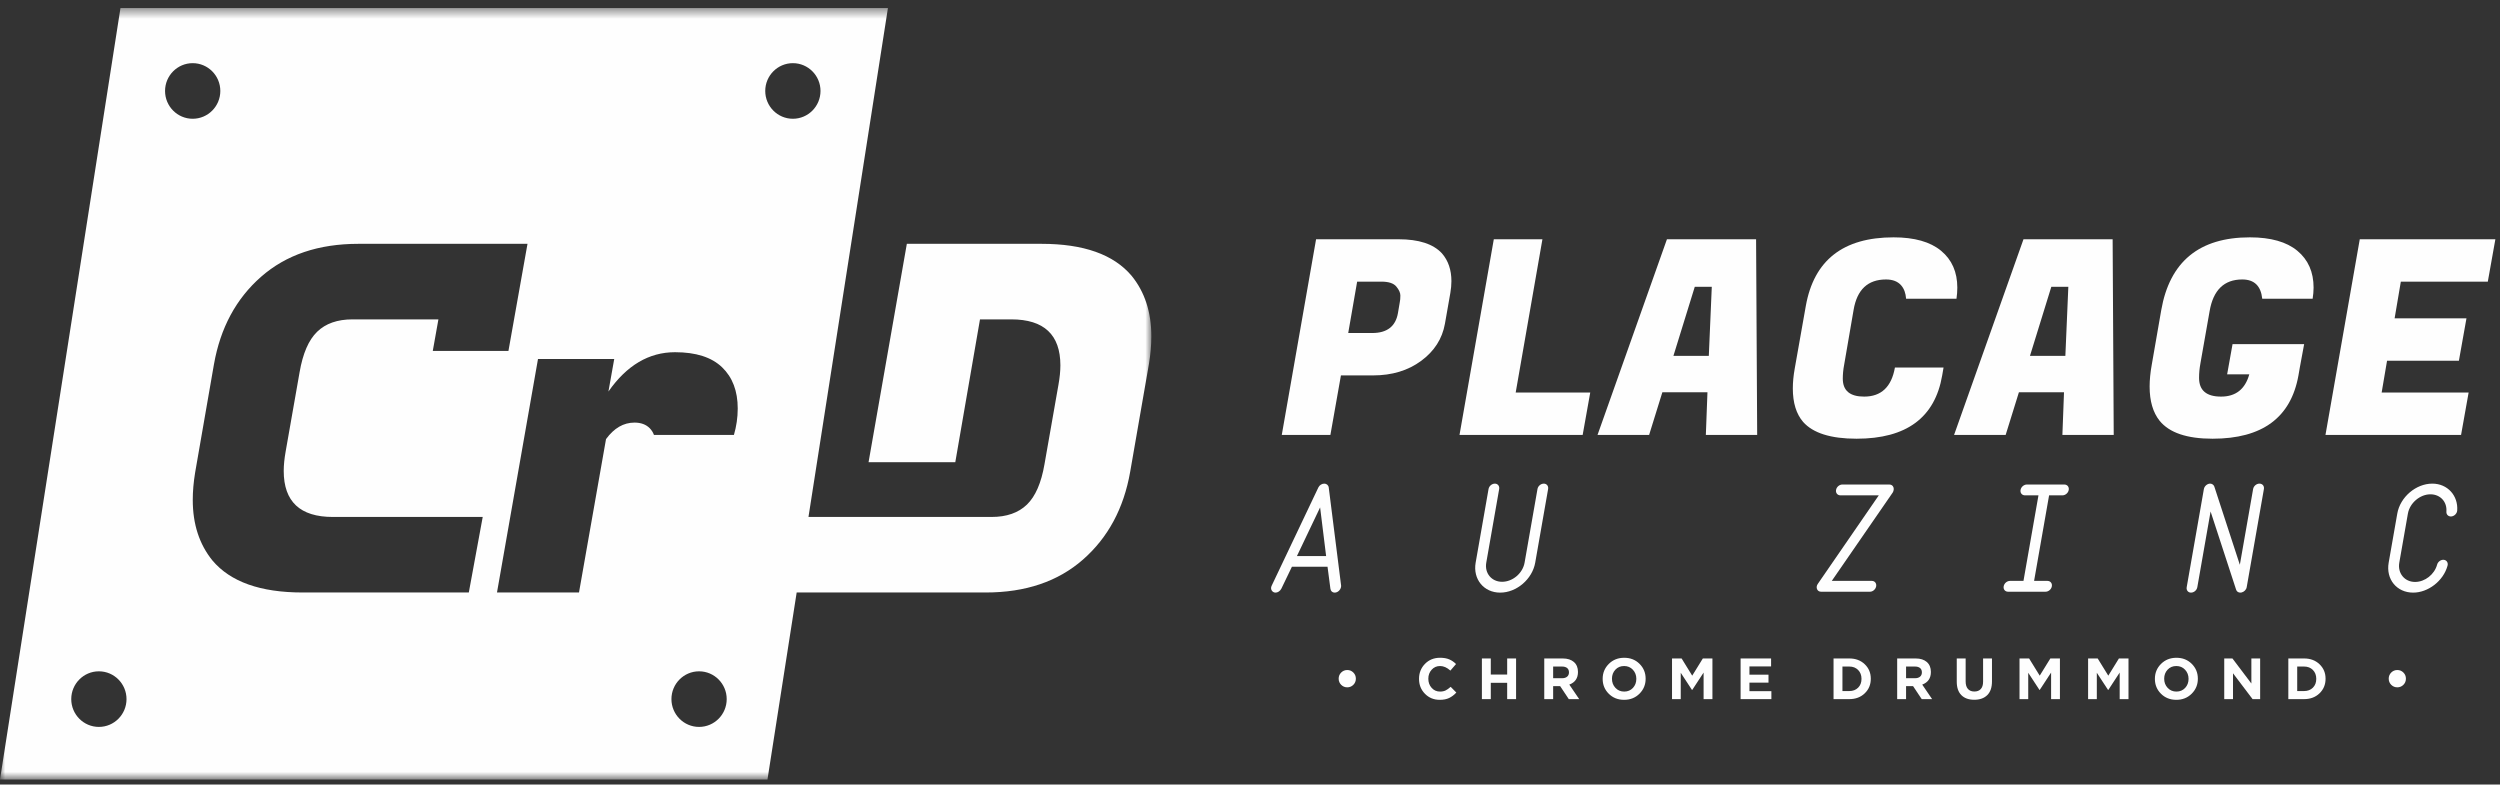 <?xml version="1.0" encoding="UTF-8" standalone="no"?>
<svg width="239px" height="75px" viewBox="0 0 239 75" version="1.1" xmlns="http://www.w3.org/2000/svg" xmlns:xlink="http://www.w3.org/1999/xlink">
    <rect x="0" y="0" width="239" height="75" fill="#333333" stroke="none"/>
    <!-- Generator: Sketch 40.3 (33839) - http://www.bohemiancoding.com/sketch -->
    <title>Page 1</title>
    <desc>Created with Sketch.</desc>
    <defs>
        <polygon id="path-1" points="55.034 74.227 0 74.227 0 0.479 55.034 0.479 110.068 0.479 110.068 74.227"></polygon>
    </defs>
    <g id="Accueil" stroke="none" stroke-width="1" fill="none" fill-rule="evenodd">
        <g id="chromedrummond-onepager-v5b" transform="translate(-720, -4812)">
            <g id="FOOTER" transform="translate(0, 4767)">
                <g id="Page-1" transform="translate(720, 45)">
                    <path d="M126.777,53.158 L126.203,48.508 L123.987,53.158 L126.777,53.158 Z M127.593,56.655 C127.378,56.655 127.218,56.512 127.187,56.282 L126.912,54.181 L123.507,54.181 L122.495,56.282 C122.385,56.497 122.157,56.655 121.943,56.655 C121.643,56.655 121.398,56.339 121.572,55.993 L126.038,46.594 C126.148,46.378 126.372,46.235 126.601,46.235 C126.816,46.235 126.992,46.378 127.026,46.594 L128.211,55.993 C128.228,56.296 127.951,56.655 127.593,56.655 L127.593,56.655 Z" id="Fill-1" fill="#FEFEFE"></path>
                    <path d="M141.072,53.791 L142.305,46.751 C142.356,46.465 142.627,46.235 142.913,46.235 C143.183,46.235 143.371,46.465 143.321,46.751 L142.087,53.791 C141.911,54.799 142.597,55.619 143.599,55.619 C144.615,55.619 145.573,54.799 145.75,53.791 L146.983,46.751 C147.034,46.465 147.304,46.235 147.59,46.235 C147.861,46.235 148.05,46.465 148,46.751 L146.766,53.791 C146.491,55.36 144.991,56.655 143.417,56.655 C141.844,56.655 140.798,55.36 141.072,53.791" id="Fill-3" fill="#FEFEFE"></path>
                    <path d="M174.092,56.569 C173.706,56.569 173.552,56.138 173.781,55.821 L179.611,47.356 L175.949,47.356 C175.663,47.356 175.475,47.126 175.526,46.838 C175.576,46.55 175.846,46.32 176.131,46.32 L180.623,46.32 C181.024,46.32 181.148,46.751 180.947,47.083 L175.118,55.533 L178.951,55.533 C179.224,55.533 179.412,55.763 179.361,56.052 C179.311,56.339 179.042,56.569 178.77,56.569 L174.092,56.569 Z" id="Fill-5" fill="#FEFEFE"></path>
                    <path d="M196.156,56.052 C196.107,56.339 195.837,56.569 195.551,56.569 L191.974,56.569 C191.688,56.569 191.5,56.339 191.551,56.052 C191.601,55.763 191.87,55.533 192.156,55.533 L193.444,55.533 L194.877,47.356 L193.589,47.356 C193.303,47.356 193.115,47.126 193.165,46.839 C193.215,46.55 193.485,46.32 193.771,46.32 L197.347,46.32 C197.634,46.32 197.822,46.55 197.771,46.839 C197.72,47.126 197.452,47.356 197.165,47.356 L195.893,47.356 L194.459,55.533 L195.732,55.533 C196.019,55.533 196.208,55.763 196.156,56.052" id="Fill-7" fill="#FEFEFE"></path>
                    <path d="M213.771,56.368 L211.332,48.897 L210.063,56.137 C210.013,56.425 209.743,56.655 209.457,56.655 C209.186,56.655 208.997,56.425 209.048,56.137 L210.691,46.752 C210.742,46.465 211.027,46.234 211.285,46.234 C211.469,46.234 211.635,46.35 211.691,46.521 L214.129,53.993 L215.398,46.752 C215.448,46.465 215.718,46.234 216.004,46.234 C216.29,46.234 216.479,46.465 216.429,46.752 L214.784,56.137 C214.741,56.383 214.533,56.584 214.295,56.641 C214.249,56.655 214.22,56.655 214.177,56.655 C213.992,56.655 213.824,56.555 213.771,56.368" id="Fill-9" fill="#FEFEFE"></path>
                    <path d="M228.357,53.791 L229.18,49.097 C229.454,47.529 230.955,46.235 232.528,46.235 C234.001,46.235 235.013,47.4 234.908,48.81 C234.889,49.084 234.643,49.343 234.353,49.372 C234.077,49.4 233.854,49.199 233.875,48.911 C233.954,47.976 233.293,47.256 232.349,47.256 C231.347,47.256 230.372,48.091 230.196,49.097 L229.372,53.791 C229.196,54.799 229.879,55.634 230.881,55.634 C231.824,55.634 232.738,54.914 232.988,53.979 C233.067,53.691 233.36,53.49 233.626,53.517 C233.907,53.546 234.062,53.806 233.985,54.079 C233.582,55.562 232.104,56.655 230.701,56.655 C229.128,56.655 228.079,55.374 228.357,53.791" id="Fill-11" fill="#FEFEFE"></path>
                    <path d="M129.381,64.295 C129.541,64.456 129.621,64.652 129.621,64.882 C129.621,65.111 129.541,65.307 129.381,65.468 C129.221,65.628 129.027,65.709 128.798,65.709 C128.57,65.709 128.376,65.628 128.216,65.468 C128.056,65.307 127.976,65.111 127.976,64.882 C127.976,64.652 128.056,64.456 128.216,64.295 C128.376,64.135 128.57,64.054 128.798,64.054 C129.027,64.054 129.221,64.135 129.381,64.295" id="Fill-13" fill="#FEFEFE"></path>
                    <path d="M139.225,66.209 C139.011,66.439 138.782,66.611 138.537,66.728 C138.293,66.845 137.994,66.904 137.64,66.904 C137.074,66.904 136.602,66.711 136.225,66.325 C135.847,65.94 135.659,65.467 135.659,64.904 L135.659,64.893 C135.659,64.33 135.849,63.854 136.228,63.465 C136.607,63.077 137.089,62.882 137.674,62.882 C138.016,62.882 138.306,62.933 138.545,63.035 C138.784,63.137 139.002,63.286 139.197,63.482 L138.656,64.109 C138.336,63.817 138.006,63.672 137.668,63.672 C137.348,63.672 137.081,63.789 136.868,64.024 C136.654,64.259 136.548,64.545 136.548,64.882 L136.548,64.893 C136.548,65.234 136.653,65.522 136.865,65.759 C137.077,65.996 137.344,66.115 137.668,66.115 C137.874,66.115 138.053,66.077 138.203,66.004 C138.354,65.929 138.514,65.815 138.684,65.66 L139.225,66.209 Z" id="Fill-15" fill="#FEFEFE"></path>
                    <polygon id="Fill-17" fill="#FEFEFE" points="144.937 66.836 144.086 66.836 144.086 65.276 142.519 65.276 142.519 66.836 141.669 66.836 141.669 62.949 142.519 62.949 142.519 64.487 144.086 64.487 144.086 62.949 144.937 62.949"></polygon>
                    <path d="M149.993,64.288 L149.993,64.276 C149.993,64.095 149.934,63.957 149.817,63.863 C149.698,63.768 149.535,63.721 149.325,63.721 L148.481,63.721 L148.481,64.837 L149.342,64.837 C149.544,64.837 149.703,64.787 149.819,64.688 C149.936,64.588 149.993,64.455 149.993,64.288 L149.993,64.288 Z M150.97,66.836 L149.976,66.836 L149.149,65.592 L148.481,65.592 L148.481,66.836 L147.631,66.836 L147.631,62.949 L149.397,62.949 C149.854,62.949 150.21,63.063 150.468,63.291 C150.725,63.518 150.854,63.832 150.854,64.232 L150.854,64.243 C150.854,64.839 150.577,65.24 150.026,65.448 L150.97,66.836 Z" id="Fill-19" fill="#FEFEFE"></path>
                    <path d="M156.433,64.904 L156.433,64.892 C156.433,64.552 156.323,64.264 156.102,64.026 C155.881,63.789 155.602,63.672 155.264,63.672 C154.924,63.672 154.648,63.788 154.43,64.021 C154.213,64.255 154.104,64.541 154.104,64.882 L154.104,64.892 C154.104,65.233 154.215,65.523 154.435,65.759 C154.656,65.996 154.936,66.115 155.274,66.115 C155.612,66.115 155.89,65.997 156.108,65.765 C156.325,65.531 156.433,65.244 156.433,64.904 L156.433,64.904 Z M157.323,64.892 C157.323,65.451 157.126,65.927 156.735,66.317 C156.342,66.708 155.852,66.904 155.264,66.904 C154.674,66.904 154.186,66.709 153.798,66.323 C153.409,65.936 153.215,65.463 153.215,64.904 L153.215,64.892 C153.215,64.333 153.412,63.859 153.803,63.468 C154.195,63.078 154.685,62.883 155.274,62.883 C155.863,62.883 156.351,63.076 156.739,63.463 C157.128,63.849 157.323,64.323 157.323,64.882 L157.323,64.892 Z" id="Fill-21" fill="#FEFEFE"></path>
                    <polygon id="Fill-23" fill="#FEFEFE" points="163.708 66.836 162.864 66.836 162.864 64.298 161.776 65.96 161.754 65.96 160.679 64.316 160.679 66.836 159.845 66.836 159.845 62.949 160.761 62.949 161.776 64.593 162.791 62.949 163.708 62.949"></polygon>
                    <polygon id="Fill-25" fill="#FEFEFE" points="169.344 66.836 166.402 66.836 166.402 62.949 169.316 62.949 169.316 63.71 167.246 63.71 167.246 64.499 169.068 64.499 169.068 65.26 167.246 65.26 167.246 66.076 169.344 66.076"></polygon>
                    <path d="M177.959,64.904 L177.959,64.892 C177.959,64.548 177.851,64.268 177.636,64.049 C177.421,63.831 177.139,63.721 176.794,63.721 L176.137,63.721 L176.137,66.065 L176.794,66.065 C177.139,66.065 177.421,65.957 177.636,65.743 C177.851,65.528 177.959,65.248 177.959,64.904 L177.959,64.904 Z M178.848,64.892 C178.848,65.448 178.655,65.911 178.27,66.281 C177.886,66.651 177.394,66.836 176.794,66.836 L175.287,66.836 L175.287,62.949 L176.794,62.949 C177.394,62.949 177.886,63.133 178.27,63.501 C178.655,63.87 178.848,64.33 178.848,64.882 L178.848,64.892 Z" id="Fill-27" fill="#FEFEFE"></path>
                    <path d="M183.732,64.288 L183.732,64.276 C183.732,64.095 183.673,63.957 183.556,63.863 C183.437,63.768 183.274,63.721 183.064,63.721 L182.22,63.721 L182.22,64.837 L183.081,64.837 C183.283,64.837 183.442,64.787 183.558,64.688 C183.675,64.588 183.732,64.455 183.732,64.288 L183.732,64.288 Z M184.709,66.836 L183.716,66.836 L182.888,65.592 L182.22,65.592 L182.22,66.836 L181.37,66.836 L181.37,62.949 L183.136,62.949 C183.593,62.949 183.949,63.063 184.207,63.291 C184.464,63.518 184.593,63.832 184.593,64.232 L184.593,64.243 C184.593,64.839 184.317,65.24 183.765,65.448 L184.709,66.836 Z" id="Fill-29" fill="#FEFEFE"></path>
                    <path d="M190.433,65.143 C190.433,65.72 190.283,66.157 189.983,66.453 C189.683,66.749 189.268,66.898 188.738,66.898 C188.212,66.898 187.801,66.75 187.507,66.456 C187.213,66.162 187.066,65.733 187.066,65.171 L187.066,62.948 L187.916,62.948 L187.916,65.148 C187.916,65.459 187.988,65.697 188.134,65.862 C188.279,66.027 188.485,66.109 188.75,66.109 C189.014,66.109 189.219,66.03 189.364,65.87 C189.51,65.711 189.583,65.479 189.583,65.176 L189.583,62.948 L190.433,62.948 L190.433,65.143 Z" id="Fill-31" fill="#FEFEFE"></path>
                    <polygon id="Fill-33" fill="#FEFEFE" points="196.929 66.836 196.085 66.836 196.085 64.298 194.997 65.96 194.975 65.96 193.899 64.316 193.899 66.836 193.066 66.836 193.066 62.949 193.982 62.949 194.997 64.593 196.012 62.949 196.929 62.949"></polygon>
                    <polygon id="Fill-35" fill="#FEFEFE" points="203.485 66.836 202.641 66.836 202.641 64.298 201.553 65.96 201.531 65.96 200.456 64.316 200.456 66.836 199.622 66.836 199.622 62.949 200.538 62.949 201.553 64.593 202.568 62.949 203.485 62.949"></polygon>
                    <path d="M209.226,64.904 L209.226,64.892 C209.226,64.552 209.115,64.264 208.894,64.026 C208.673,63.789 208.394,63.672 208.056,63.672 C207.716,63.672 207.44,63.788 207.222,64.021 C207.005,64.255 206.896,64.541 206.896,64.882 L206.896,64.892 C206.896,65.233 207.007,65.523 207.227,65.759 C207.448,65.996 207.728,66.115 208.066,66.115 C208.404,66.115 208.682,65.997 208.9,65.765 C209.117,65.531 209.226,65.244 209.226,64.904 L209.226,64.904 Z M210.115,64.892 C210.115,65.451 209.918,65.927 209.527,66.317 C209.134,66.708 208.644,66.904 208.056,66.904 C207.466,66.904 206.979,66.709 206.59,66.323 C206.202,65.936 206.008,65.463 206.008,64.904 L206.008,64.892 C206.008,64.333 206.204,63.859 206.595,63.468 C206.987,63.078 207.477,62.883 208.066,62.883 C208.655,62.883 209.143,63.076 209.532,63.463 C209.92,63.849 210.115,64.323 210.115,64.882 L210.115,64.892 Z" id="Fill-37" fill="#FEFEFE"></path>
                    <polygon id="Fill-39" fill="#FEFEFE" points="216.07 66.836 215.346 66.836 213.475 64.365 213.475 66.836 212.637 66.836 212.637 62.949 213.421 62.949 215.231 65.343 215.231 62.949 216.07 62.949"></polygon>
                    <path d="M221.435,64.904 L221.435,64.892 C221.435,64.548 221.327,64.268 221.112,64.049 C220.897,63.831 220.616,63.721 220.27,63.721 L219.613,63.721 L219.613,66.065 L220.27,66.065 C220.616,66.065 220.897,65.957 221.112,65.743 C221.327,65.528 221.435,65.248 221.435,64.904 L221.435,64.904 Z M222.324,64.892 C222.324,65.448 222.131,65.911 221.746,66.281 C221.362,66.651 220.87,66.836 220.27,66.836 L218.764,66.836 L218.764,62.949 L220.27,62.949 C220.87,62.949 221.362,63.133 221.746,63.501 C222.131,63.87 222.324,64.33 222.324,64.882 L222.324,64.892 Z" id="Fill-41" fill="#FEFEFE"></path>
                    <path d="M229.766,64.295 C229.926,64.456 230.006,64.652 230.006,64.882 C230.006,65.111 229.926,65.307 229.766,65.468 C229.606,65.628 229.411,65.709 229.182,65.709 C228.955,65.709 228.761,65.628 228.601,65.468 C228.441,65.307 228.361,65.111 228.361,64.882 C228.361,64.652 228.441,64.456 228.601,64.295 C228.761,64.135 228.955,64.054 229.182,64.054 C229.411,64.054 229.606,64.135 229.766,64.295" id="Fill-43" fill="#FEFEFE"></path>
                    <path d="M132.067,26.925 L129.743,26.925 L128.89,31.836 L131.189,31.836 C132.6,31.836 133.418,31.204 133.642,29.94 L133.823,28.873 C133.856,28.718 133.875,28.51 133.875,28.25 C133.875,27.99 133.745,27.704 133.487,27.393 C133.229,27.081 132.755,26.925 132.067,26.925 M131.267,35.889 L128.193,35.889 L127.186,41.579 L122.538,41.579 L125.817,22.873 L133.693,22.873 C135.639,22.873 137.024,23.323 137.851,24.223 C138.453,24.916 138.755,25.8 138.755,26.873 C138.755,27.237 138.72,27.618 138.651,28.017 L138.135,30.953 C137.877,32.39 137.119,33.572 135.863,34.499 C134.606,35.426 133.073,35.889 131.267,35.889" id="Fill-45" fill="#FEFEFE"></path>
                    <polygon id="Fill-47" fill="#FEFEFE" points="151.303 41.578 139.529 41.578 142.808 22.872 147.456 22.872 144.9 37.525 152.027 37.525"></polygon>
                    <path d="M162.02,27.419 L159.98,34.018 L163.363,34.018 L163.647,27.419 L162.02,27.419 Z M163.079,41.578 L163.233,37.499 L158.922,37.499 L157.656,41.578 L152.724,41.578 L159.36,22.872 L167.882,22.872 L167.986,41.578 L163.079,41.578 Z" id="Fill-49" fill="#FEFEFE"></path>
                    <path d="M196.106,27.419 L194.066,34.018 L197.449,34.018 L197.733,27.419 L196.106,27.419 Z M197.165,41.578 L197.319,37.499 L193.008,37.499 L191.741,41.578 L186.81,41.578 L193.446,22.872 L201.968,22.872 L202.072,41.578 L197.165,41.578 Z" id="Fill-51" fill="#FEFEFE"></path>
                    <polygon id="Fill-53" fill="#FEFEFE" points="235.278 41.578 222.315 41.578 225.594 22.872 238.558 22.872 237.835 26.925 229.52 26.925 228.925 30.433 235.794 30.433 235.071 34.486 228.202 34.486 227.686 37.525 236.001 37.525"></polygon>
                    <path d="M187.119,27.497 C187.119,26.008 186.603,24.834 185.57,23.977 C184.538,23.119 183.022,22.69 181.025,22.69 C176.204,22.69 173.408,24.882 172.633,29.264 L171.575,35.239 C171.454,35.915 171.394,36.547 171.394,37.136 C171.394,38.504 171.72,39.569 172.375,40.332 C173.321,41.405 175.026,41.941 177.488,41.941 C182.256,41.941 184.984,39.925 185.673,35.889 L185.803,35.136 L181.155,35.136 C180.827,36.989 179.846,37.915 178.211,37.915 C176.851,37.915 176.171,37.344 176.171,36.2 C176.171,35.768 176.214,35.326 176.3,34.876 L177.204,29.627 C177.531,27.688 178.564,26.717 180.302,26.717 C180.939,26.717 181.422,26.904 181.748,27.276 C182.033,27.601 182.186,28.034 182.223,28.562 L187.039,28.562 C187.091,28.209 187.119,27.854 187.119,27.497" id="Fill-55" fill="#FEFEFE"></path>
                    <path d="M221.179,27.497 C221.179,26.008 220.662,24.834 219.629,23.977 C218.597,23.119 217.081,22.69 215.084,22.69 C210.247,22.69 207.424,25.012 206.614,29.653 L205.711,34.85 C205.573,35.612 205.504,36.313 205.504,36.953 C205.504,38.34 205.823,39.432 206.46,40.227 C207.39,41.371 209.076,41.941 211.522,41.941 C216.273,41.941 219.009,39.925 219.732,35.889 L219.862,35.136 L220.276,32.901 L213.431,32.901 L212.915,35.784 L215.033,35.784 C214.636,37.205 213.737,37.915 212.334,37.915 C210.931,37.915 210.23,37.318 210.23,36.123 C210.23,35.672 210.273,35.213 210.359,34.745 L211.237,29.757 C211.582,27.731 212.623,26.717 214.361,26.717 C215.508,26.717 216.142,27.335 216.271,28.562 L221.088,28.562 C221.142,28.205 221.179,27.849 221.179,27.497" id="Fill-57" fill="#FEFEFE"></path>
                    <g id="Group-61" transform="translate(0, 0.294)">
                        <mask id="mask-2" fill="white">
                            <use xlink:href="#path-1"></use>
                        </mask>
                        <g id="Clip-60"></g>
                        <path d="M66.831,69.199 C65.374,69.199 64.189,68.007 64.189,66.541 C64.189,65.076 65.374,63.884 66.831,63.884 C68.288,63.884 69.473,65.076 69.473,66.541 C69.473,68.007 68.288,69.199 66.831,69.199 L66.831,69.199 Z M62.11,40.64 C61.756,40.285 61.271,40.106 60.657,40.106 C59.611,40.106 58.704,40.632 57.935,41.685 L55.352,56.348 L47.512,56.348 L51.044,36.236 L51.432,34.028 L53.19,34.028 L58.72,34.028 L58.166,37.137 C59.919,34.63 62.041,33.377 64.531,33.377 C66.53,33.377 68.029,33.857 69.029,34.816 C70.028,35.775 70.527,37.09 70.527,38.76 C70.527,39.623 70.401,40.463 70.164,41.284 L62.517,41.284 C62.429,41.042 62.295,40.826 62.11,40.64 L62.11,40.64 Z M44.818,56.348 L28.919,56.348 C24.9,56.348 22.032,55.33 20.313,53.293 C19.057,51.748 18.428,49.82 18.428,47.506 C18.428,46.672 18.505,45.793 18.657,44.867 L20.452,34.543 C21.066,31.055 22.568,28.263 24.961,26.164 C27.353,24.065 30.452,23.016 34.256,23.016 L50.429,23.016 L48.607,33.254 L41.374,33.254 L41.912,30.238 L33.726,30.238 L33.704,30.238 C32.262,30.238 31.134,30.632 30.322,31.419 C29.508,32.206 28.95,33.494 28.642,35.284 L27.307,42.876 C27.186,43.555 27.124,44.173 27.124,44.728 C27.124,47.66 28.688,49.127 31.818,49.127 L46.148,49.127 L44.818,56.348 Z M15.779,8.402 C15.779,6.936 16.964,5.744 18.421,5.744 C19.878,5.744 21.063,6.936 21.063,8.402 C21.063,9.868 19.878,11.06 18.421,11.06 C16.964,11.06 15.779,9.868 15.779,8.402 L15.779,8.402 Z M9.453,69.199 C7.996,69.199 6.811,68.007 6.811,66.541 C6.811,65.076 7.996,63.884 9.453,63.884 C10.91,63.884 12.095,65.076 12.095,66.541 C12.095,68.007 10.91,69.199 9.453,69.199 L9.453,69.199 Z M75.799,5.744 C77.255,5.744 78.44,6.936 78.44,8.402 C78.44,9.868 77.255,11.06 75.799,11.06 C74.342,11.06 73.157,9.868 73.157,8.402 C73.157,6.936 74.342,5.744 75.799,5.744 L75.799,5.744 Z M108.182,26.071 C106.464,24.035 103.596,23.016 99.577,23.016 L86.694,23.016 L83.034,43.892 L91.326,43.892 L93.687,30.238 L96.679,30.238 C99.807,30.238 101.373,31.704 101.373,34.637 C101.373,35.192 101.31,35.81 101.188,36.488 L99.854,44.081 C99.547,45.871 98.987,47.159 98.174,47.946 C97.361,48.732 96.234,49.127 94.792,49.127 L94.769,49.127 L77.29,49.127 L84.709,1.613 L84.885,0.479 L11.516,0.479 L0.177,73.093 L-0,74.227 L73.37,74.227 L76.162,56.348 L94.24,56.348 C98.044,56.348 101.142,55.299 103.535,53.2 C105.927,51.102 107.431,48.309 108.043,44.821 L109.839,34.497 C109.991,33.571 110.068,32.692 110.068,31.859 C110.068,29.544 109.439,27.615 108.182,26.071 L108.182,26.071 Z" id="Fill-59" fill="#FEFEFE" mask="url(#mask-2)"></path>
                    </g>
                </g>
            </g>
        </g>
    </g>
</svg>